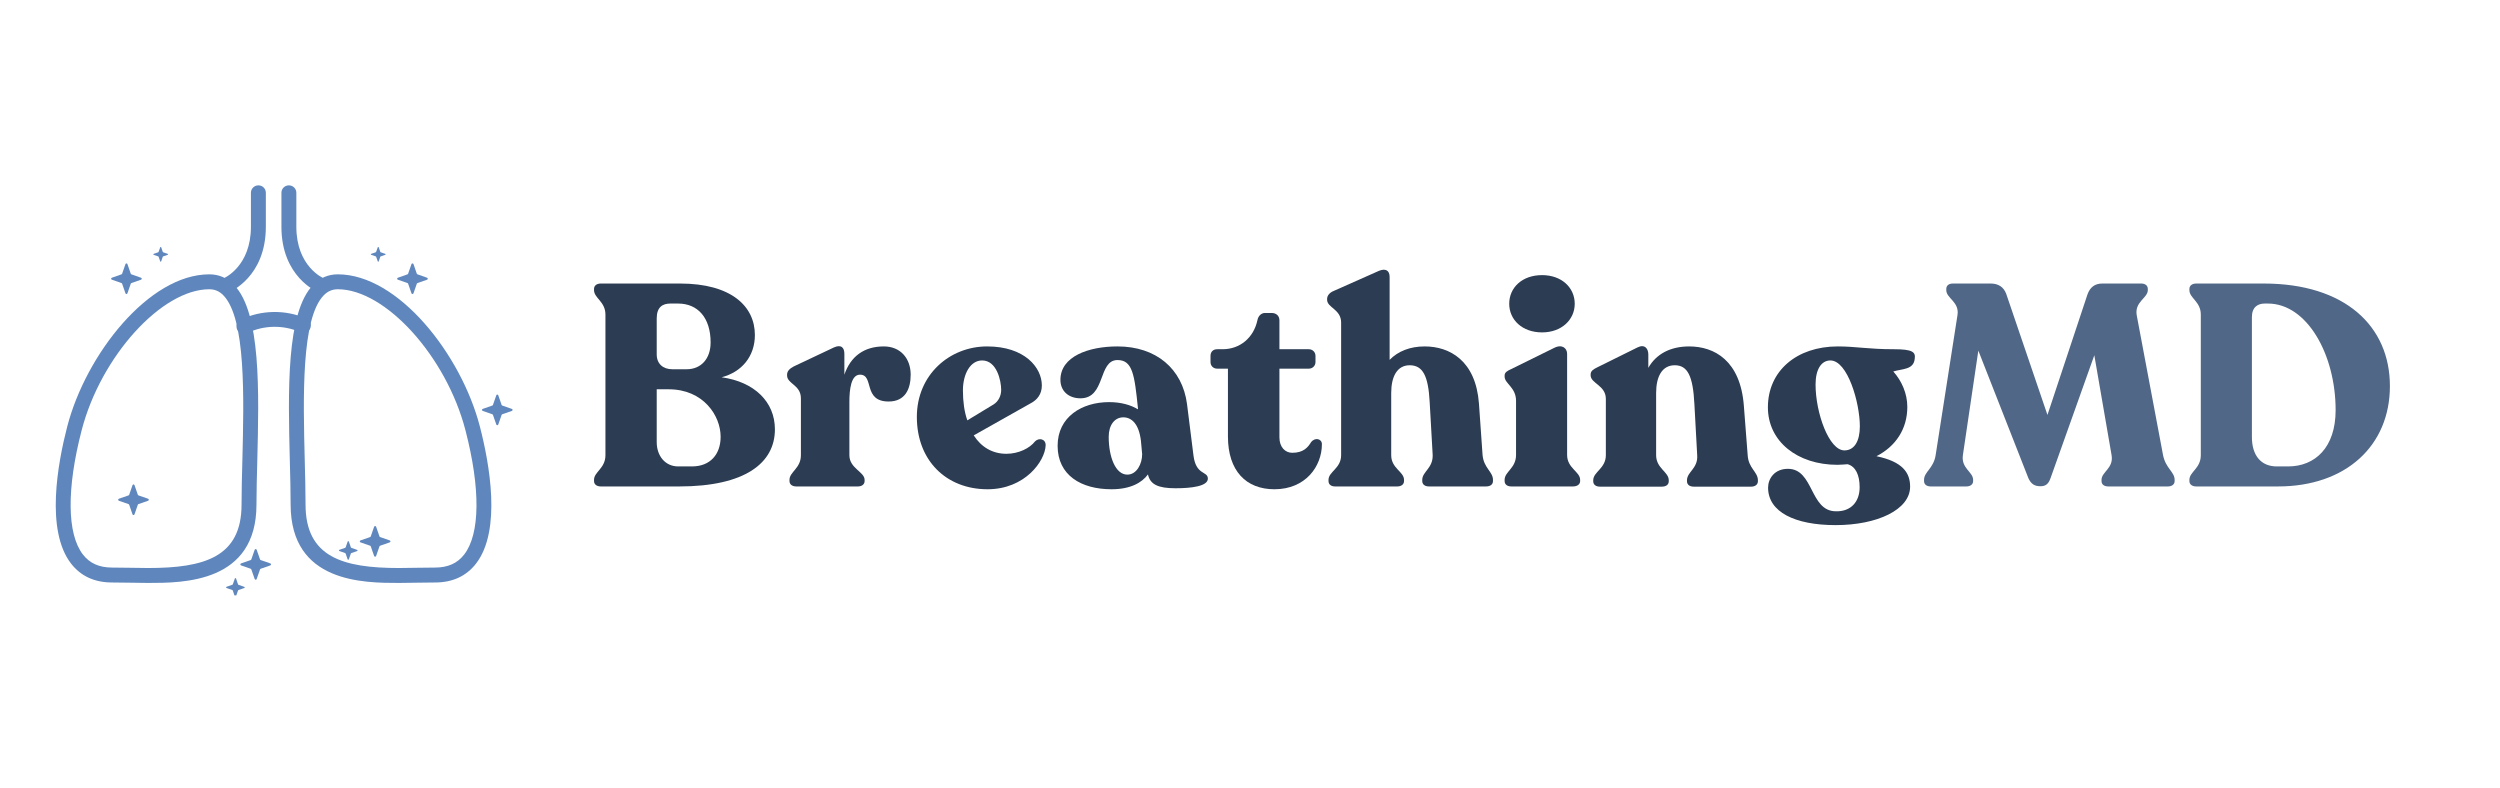 <svg xmlns="http://www.w3.org/2000/svg" xmlns:xlink="http://www.w3.org/1999/xlink" width="260" zoomAndPan="magnify" viewBox="0 0 194.88 61.5" height="82" preserveAspectRatio="xMidYMid meet" version="1.0"><defs><g/><clipPath id="c99d80a36e"><path d="M 16 14.453 L 21 14.453 L 21 23 L 16 23 Z M 16 14.453 " clip-rule="nonzero"/></clipPath><clipPath id="0344de9076"><path d="M 21 14.453 L 26 14.453 L 26 23 L 21 23 Z M 21 14.453 " clip-rule="nonzero"/></clipPath><clipPath id="68a2198972"><path d="M 37 30 L 39.934 30 L 39.934 34 L 37 34 Z M 37 30 " clip-rule="nonzero"/></clipPath><clipPath id="bd117a77c5"><path d="M 17 45 L 20 45 L 20 46.441 L 17 46.441 Z M 17 45 " clip-rule="nonzero"/></clipPath></defs><g clip-path="url(#c99d80a36e)"><path fill="#5f87bd" d="M 17.57 22.844 C 17.336 22.844 17.121 22.707 17.027 22.48 C 16.91 22.18 17.055 21.844 17.352 21.723 C 17.438 21.688 19.512 20.785 19.512 17.684 L 19.512 15.035 C 19.512 14.715 19.773 14.457 20.094 14.457 C 20.418 14.457 20.676 14.715 20.676 15.035 L 20.676 17.684 C 20.676 21.602 17.902 22.754 17.785 22.801 C 17.715 22.832 17.641 22.844 17.57 22.844 " fill-opacity="1" fill-rule="nonzero"/></g><g clip-path="url(#0344de9076)"><path fill="#5f87bd" d="M 25 22.844 C 24.93 22.844 24.855 22.832 24.785 22.801 C 24.668 22.754 21.891 21.602 21.891 17.684 L 21.891 15.035 C 21.891 14.715 22.152 14.457 22.473 14.457 C 22.793 14.457 23.055 14.715 23.055 15.035 L 23.055 17.684 C 23.055 20.785 25.133 21.688 25.219 21.723 C 25.516 21.848 25.656 22.188 25.535 22.48 C 25.445 22.707 25.23 22.844 25 22.844 " fill-opacity="1" fill-rule="nonzero"/></g><path fill="#5f87bd" d="M 18.969 26.043 C 18.754 26.043 18.547 25.926 18.445 25.719 C 18.305 25.43 18.422 25.082 18.711 24.941 C 20.289 24.164 22.234 24.133 23.84 24.855 C 24.133 24.988 24.266 25.332 24.133 25.625 C 24 25.914 23.656 26.047 23.363 25.914 C 22.062 25.328 20.504 25.352 19.223 25.984 C 19.141 26.023 19.055 26.043 18.969 26.043 " fill-opacity="1" fill-rule="nonzero"/><path fill="#5f87bd" d="M 16.266 22.562 C 12.547 22.562 7.801 27.805 6.309 33.562 C 5.129 38.113 5.164 41.645 6.406 43.25 C 6.938 43.938 7.68 44.27 8.68 44.27 C 9.102 44.27 9.547 44.277 10.008 44.285 C 10.488 44.297 10.984 44.305 11.488 44.305 C 15.867 44.305 18.781 43.461 18.781 39.355 C 18.781 38.316 18.812 37.152 18.844 35.93 C 18.969 30.992 19.125 24.844 17.359 23.031 C 17.051 22.715 16.691 22.562 16.266 22.562 Z M 11.488 45.469 C 10.977 45.469 10.473 45.457 9.984 45.449 C 9.535 45.441 9.098 45.434 8.68 45.434 C 7.316 45.434 6.242 44.938 5.484 43.961 C 3.48 41.371 4.438 36.152 5.184 33.27 C 6.641 27.652 11.547 21.398 16.266 21.398 C 17.012 21.398 17.66 21.676 18.191 22.223 C 20.301 24.383 20.145 30.535 20.008 35.961 C 19.977 37.172 19.945 38.324 19.945 39.355 C 19.945 45.469 14.234 45.469 11.488 45.469 " fill-opacity="1" fill-rule="nonzero"/><path fill="#5f87bd" d="M 26.289 22.562 C 25.863 22.562 25.504 22.715 25.195 23.031 C 23.43 24.844 23.586 30.992 23.711 35.93 C 23.742 37.152 23.773 38.316 23.773 39.355 C 23.773 43.461 26.688 44.305 31.066 44.305 C 31.57 44.305 32.066 44.297 32.547 44.285 C 33.008 44.277 33.453 44.27 33.875 44.27 C 34.875 44.27 35.617 43.938 36.148 43.25 C 37.391 41.645 37.426 38.113 36.246 33.562 C 34.754 27.805 30.008 22.562 26.289 22.562 Z M 31.066 45.469 C 28.32 45.469 22.609 45.469 22.609 39.355 C 22.609 38.324 22.578 37.172 22.547 35.961 C 22.41 30.535 22.254 24.383 24.363 22.223 C 24.895 21.676 25.543 21.398 26.289 21.398 C 31.008 21.398 35.914 27.652 37.371 33.27 C 38.117 36.152 39.074 41.371 37.07 43.961 C 36.312 44.938 35.238 45.434 33.875 45.434 C 33.461 45.434 33.02 45.441 32.57 45.449 C 32.082 45.457 31.578 45.469 31.066 45.469 " fill-opacity="1" fill-rule="nonzero"/><path fill="#5f87bd" d="M 9.879 20.598 L 10.141 21.352 C 10.148 21.375 10.168 21.391 10.191 21.398 L 10.941 21.664 C 11.016 21.688 11.016 21.793 10.941 21.816 L 10.191 22.078 C 10.168 22.086 10.148 22.105 10.141 22.129 L 9.879 22.879 C 9.855 22.953 9.75 22.953 9.727 22.879 L 9.465 22.129 C 9.457 22.105 9.438 22.086 9.414 22.078 L 8.664 21.816 C 8.59 21.793 8.59 21.688 8.664 21.664 L 9.414 21.398 C 9.438 21.391 9.457 21.375 9.465 21.352 L 9.727 20.598 C 9.75 20.527 9.855 20.527 9.879 20.598 " fill-opacity="1" fill-rule="nonzero"/><path fill="#5f87bd" d="M 10.43 37.84 L 10.691 38.59 C 10.699 38.613 10.719 38.633 10.742 38.641 L 11.492 38.902 C 11.566 38.93 11.566 39.031 11.492 39.059 L 10.742 39.32 C 10.719 39.328 10.699 39.348 10.691 39.371 L 10.43 40.121 C 10.406 40.195 10.301 40.195 10.277 40.121 L 10.016 39.371 C 10.004 39.348 9.988 39.328 9.965 39.32 L 9.211 39.059 C 9.141 39.031 9.141 38.93 9.211 38.902 L 9.965 38.641 C 9.988 38.633 10.004 38.613 10.016 38.59 L 10.277 37.84 C 10.301 37.766 10.406 37.766 10.43 37.84 " fill-opacity="1" fill-rule="nonzero"/><g clip-path="url(#68a2198972)"><path fill="#5f87bd" d="M 38.805 30.832 L 39.066 31.582 C 39.078 31.605 39.094 31.625 39.117 31.633 L 39.867 31.895 C 39.941 31.922 39.941 32.023 39.867 32.051 L 39.117 32.312 C 39.094 32.32 39.078 32.34 39.066 32.363 L 38.805 33.113 C 38.781 33.184 38.676 33.184 38.652 33.113 L 38.391 32.363 C 38.383 32.34 38.363 32.32 38.34 32.312 L 37.59 32.051 C 37.516 32.023 37.516 31.922 37.59 31.895 L 38.34 31.633 C 38.363 31.625 38.383 31.605 38.391 31.582 L 38.652 30.832 C 38.676 30.758 38.781 30.758 38.805 30.832 " fill-opacity="1" fill-rule="nonzero"/></g><path fill="#5f87bd" d="M 19.961 42.883 L 20.223 43.633 C 20.23 43.656 20.25 43.676 20.273 43.684 L 21.023 43.945 C 21.098 43.973 21.098 44.074 21.023 44.102 L 20.273 44.363 C 20.25 44.371 20.23 44.391 20.223 44.414 L 19.961 45.164 C 19.934 45.238 19.832 45.238 19.805 45.164 L 19.543 44.414 C 19.535 44.391 19.516 44.371 19.492 44.363 L 18.742 44.102 C 18.668 44.074 18.668 43.973 18.742 43.945 L 19.492 43.684 C 19.516 43.676 19.535 43.656 19.543 43.633 L 19.805 42.883 C 19.832 42.809 19.934 42.809 19.961 42.883 " fill-opacity="1" fill-rule="nonzero"/><path fill="#5f87bd" d="M 29.277 41.086 L 29.539 41.84 C 29.547 41.863 29.566 41.879 29.59 41.891 L 30.34 42.152 C 30.414 42.176 30.414 42.281 30.34 42.305 L 29.59 42.566 C 29.566 42.574 29.547 42.594 29.539 42.617 L 29.277 43.367 C 29.25 43.441 29.148 43.441 29.121 43.367 L 28.859 42.617 C 28.852 42.594 28.832 42.574 28.809 42.566 L 28.059 42.305 C 27.984 42.281 27.984 42.176 28.059 42.152 L 28.809 41.891 C 28.832 41.879 28.852 41.863 28.859 41.84 L 29.121 41.086 C 29.148 41.016 29.25 41.016 29.277 41.086 " fill-opacity="1" fill-rule="nonzero"/><g clip-path="url(#bd117a77c5)"><path fill="#5f87bd" d="M 18.352 45.125 L 18.508 45.582 C 18.512 45.598 18.523 45.609 18.539 45.613 L 18.992 45.773 C 19.039 45.789 19.039 45.852 18.992 45.867 L 18.539 46.023 C 18.523 46.031 18.512 46.043 18.508 46.055 L 18.348 46.512 C 18.328 46.555 18.266 46.555 18.25 46.508 L 18.094 46.055 C 18.09 46.039 18.078 46.027 18.062 46.023 L 17.609 45.863 C 17.566 45.848 17.566 45.785 17.609 45.77 L 18.066 45.609 C 18.082 45.605 18.094 45.594 18.098 45.582 L 18.258 45.125 C 18.273 45.082 18.336 45.082 18.352 45.125 " fill-opacity="1" fill-rule="nonzero"/></g><path fill="#5f87bd" d="M 27.152 42.242 L 27.309 42.699 C 27.316 42.715 27.328 42.727 27.34 42.73 L 27.797 42.891 C 27.84 42.906 27.84 42.969 27.797 42.984 L 27.34 43.141 C 27.324 43.148 27.312 43.16 27.309 43.172 L 27.148 43.629 C 27.133 43.672 27.07 43.672 27.055 43.629 L 26.898 43.172 C 26.891 43.156 26.879 43.145 26.867 43.141 L 26.41 42.98 C 26.367 42.965 26.367 42.902 26.41 42.887 L 26.867 42.727 C 26.883 42.723 26.895 42.711 26.898 42.699 L 27.059 42.242 C 27.074 42.199 27.137 42.199 27.152 42.242 " fill-opacity="1" fill-rule="nonzero"/><path fill="#5f87bd" d="M 12.512 19.289 L 12.637 19.648 C 12.641 19.66 12.648 19.672 12.66 19.676 L 13.023 19.801 C 13.059 19.812 13.059 19.863 13.023 19.875 L 12.66 20 C 12.648 20.004 12.641 20.016 12.637 20.023 L 12.512 20.387 C 12.5 20.422 12.449 20.422 12.438 20.387 L 12.309 20.023 C 12.305 20.016 12.297 20.004 12.285 20 L 11.926 19.875 C 11.891 19.863 11.891 19.812 11.926 19.801 L 12.285 19.676 C 12.297 19.672 12.305 19.66 12.309 19.648 L 12.438 19.289 C 12.449 19.254 12.5 19.254 12.512 19.289 " fill-opacity="1" fill-rule="nonzero"/><path fill="#5f87bd" d="M 32.035 20.598 L 31.773 21.352 C 31.766 21.375 31.746 21.391 31.723 21.398 L 30.973 21.664 C 30.898 21.688 30.898 21.793 30.973 21.816 L 31.723 22.078 C 31.746 22.086 31.766 22.105 31.773 22.129 L 32.035 22.879 C 32.062 22.953 32.164 22.953 32.191 22.879 L 32.453 22.129 C 32.461 22.105 32.48 22.086 32.504 22.078 L 33.254 21.816 C 33.324 21.793 33.324 21.688 33.254 21.664 L 32.504 21.398 C 32.48 21.391 32.461 21.375 32.453 21.352 L 32.191 20.598 C 32.164 20.527 32.062 20.527 32.035 20.598 " fill-opacity="1" fill-rule="nonzero"/><path fill="#5f87bd" d="M 29.406 19.289 L 29.277 19.648 C 29.273 19.66 29.266 19.672 29.254 19.676 L 28.891 19.801 C 28.855 19.812 28.855 19.863 28.891 19.875 L 29.254 20 C 29.266 20.004 29.273 20.016 29.277 20.023 L 29.406 20.387 C 29.418 20.422 29.465 20.422 29.48 20.387 L 29.605 20.023 C 29.609 20.016 29.617 20.004 29.629 20 L 29.992 19.875 C 30.027 19.863 30.027 19.812 29.992 19.801 L 29.629 19.676 C 29.617 19.672 29.609 19.66 29.605 19.648 L 29.48 19.289 C 29.465 19.254 29.418 19.254 29.406 19.289 " fill-opacity="1" fill-rule="nonzero"/><g fill="#2c3c52" fill-opacity="1"><g transform="translate(45.352, 37.943)"><g><path d="M 10.875 -8.516 C 12.438 -8.922 13.469 -10.141 13.469 -11.812 C 13.469 -14.047 11.641 -15.828 7.625 -15.828 L 1.453 -15.828 C 1.141 -15.828 0.922 -15.672 0.922 -15.406 L 0.922 -15.312 C 0.922 -14.688 1.812 -14.422 1.812 -13.406 L 1.812 -2.438 C 1.812 -1.406 0.922 -1.141 0.922 -0.516 L 0.922 -0.422 C 0.922 -0.156 1.141 0 1.453 0 L 7.562 0 C 12.703 0 15.031 -1.828 15.031 -4.453 C 15.031 -6.594 13.438 -8.156 10.875 -8.516 Z M 5.812 -13.109 C 5.812 -14 6.281 -14.266 6.875 -14.266 L 7.484 -14.266 C 9.016 -14.266 10.016 -13.156 10.016 -11.234 C 10.016 -9.969 9.281 -9.141 8.141 -9.141 L 7.031 -9.141 C 6.312 -9.141 5.812 -9.562 5.812 -10.297 Z M 8.562 -1.562 L 7.484 -1.562 C 6.469 -1.562 5.812 -2.391 5.812 -3.453 L 5.812 -7.578 L 6.75 -7.578 C 9.438 -7.578 10.797 -5.531 10.797 -3.875 C 10.797 -2.5 9.984 -1.562 8.562 -1.562 Z M 8.562 -1.562 "/></g></g></g><g fill="#2c3c52" fill-opacity="1"><g transform="translate(60.848, 37.943)"><g><path d="M 8.031 -10.922 C 6.484 -10.922 5.438 -10.141 4.953 -8.719 L 4.953 -10.344 C 4.953 -10.797 4.734 -11.109 4.141 -10.844 L 1 -9.359 C 0.672 -9.188 0.484 -8.984 0.484 -8.719 L 0.484 -8.656 C 0.484 -8 1.562 -7.922 1.562 -6.875 L 1.562 -2.438 C 1.562 -1.406 0.672 -1.141 0.672 -0.516 L 0.672 -0.422 C 0.672 -0.156 0.891 0 1.203 0 L 6 0 C 6.312 0 6.531 -0.156 6.531 -0.422 L 6.531 -0.516 C 6.531 -1.141 5.344 -1.406 5.344 -2.438 L 5.344 -6.578 C 5.344 -7.562 5.469 -8.719 6.172 -8.719 C 7.297 -8.719 6.375 -6.625 8.406 -6.625 C 9.703 -6.625 10.125 -7.609 10.125 -8.719 C 10.125 -9.969 9.344 -10.922 8.031 -10.922 Z M 8.031 -10.922 "/></g></g></g><g fill="#2c3c52" fill-opacity="1"><g transform="translate(70.97, 37.943)"><g><path d="M 9.703 -3.516 C 9.297 -2.984 8.422 -2.547 7.469 -2.547 C 6.375 -2.547 5.5 -3.078 4.922 -3.984 L 9.359 -6.484 C 9.875 -6.75 10.234 -7.203 10.234 -7.875 C 10.234 -9.281 8.891 -10.922 5.969 -10.922 C 3.047 -10.922 0.484 -8.719 0.484 -5.422 C 0.484 -2.031 2.766 0.219 6 0.219 C 8.922 0.219 10.484 -1.984 10.531 -3.203 C 10.547 -3.703 10.016 -3.828 9.703 -3.516 Z M 5.578 -9.828 C 6.719 -9.828 7.062 -8.25 7.062 -7.531 C 7.062 -7.062 6.844 -6.641 6.484 -6.406 L 4.422 -5.156 C 4.188 -5.812 4.078 -6.625 4.078 -7.484 C 4.078 -8.781 4.656 -9.828 5.578 -9.828 Z M 5.578 -9.828 "/></g></g></g><g fill="#2c3c52" fill-opacity="1"><g transform="translate(81.872, 37.943)"><g><path d="M 11.156 -2.438 L 10.656 -6.422 C 10.297 -9.188 8.234 -10.922 5.234 -10.922 C 2.969 -10.922 0.781 -10.141 0.781 -8.312 C 0.781 -7.453 1.406 -6.875 2.344 -6.875 C 4.328 -6.875 3.703 -9.859 5.234 -9.859 C 6.406 -9.859 6.562 -8.719 6.828 -6.094 L 6.828 -6.016 C 6.266 -6.359 5.5 -6.578 4.578 -6.578 C 2.453 -6.578 0.562 -5.422 0.562 -3.172 C 0.562 -0.875 2.391 0.219 4.766 0.219 C 6.25 0.219 7.141 -0.297 7.609 -0.938 C 7.781 -0.141 8.422 0.141 9.766 0.141 C 11 0.141 12.281 -0.016 12.281 -0.609 C 12.281 -1.219 11.344 -0.844 11.156 -2.438 Z M 6 -0.922 C 5.078 -0.922 4.547 -2.297 4.547 -3.875 C 4.547 -4.797 5.016 -5.391 5.688 -5.391 C 6.328 -5.391 6.906 -4.891 7.062 -3.547 L 7.156 -2.516 C 7.156 -1.766 6.734 -0.922 6 -0.922 Z M 6 -0.922 "/></g></g></g><g fill="#2c3c52" fill-opacity="1"><g transform="translate(94.157, 37.943)"><g><path d="M 5.188 0.219 C 7.625 0.219 8.891 -1.578 8.891 -3.297 C 8.891 -3.719 8.359 -3.859 8.047 -3.453 C 7.797 -3.047 7.453 -2.625 6.578 -2.625 C 6.016 -2.625 5.578 -3.078 5.578 -3.828 L 5.578 -9.188 L 7.875 -9.188 C 8.156 -9.188 8.391 -9.406 8.391 -9.703 L 8.391 -10.188 C 8.391 -10.484 8.156 -10.703 7.875 -10.703 L 5.578 -10.703 L 5.578 -12.953 C 5.578 -13.312 5.328 -13.531 4.969 -13.531 L 4.453 -13.531 C 4.172 -13.531 3.922 -13.312 3.859 -12.953 C 3.562 -11.594 2.5 -10.703 1.141 -10.703 L 0.719 -10.703 C 0.406 -10.703 0.203 -10.5 0.203 -10.188 L 0.203 -9.703 C 0.203 -9.406 0.422 -9.188 0.719 -9.188 L 1.562 -9.188 L 1.562 -3.906 C 1.562 -1.203 2.984 0.219 5.188 0.219 Z M 5.188 0.219 "/></g></g></g><g fill="#2c3c52" fill-opacity="1"><g transform="translate(103.142, 37.943)"><g><path d="M 12.438 -2.453 L 12.156 -6.469 C 11.906 -9.828 9.859 -10.922 7.922 -10.922 C 6.781 -10.922 5.844 -10.547 5.188 -9.875 L 5.188 -16.344 C 5.188 -16.859 4.859 -17.031 4.344 -16.812 L 0.828 -15.25 C 0.516 -15.125 0.312 -14.891 0.312 -14.625 L 0.312 -14.562 C 0.312 -13.938 1.406 -13.828 1.406 -12.781 L 1.406 -2.438 C 1.406 -1.406 0.422 -1.156 0.422 -0.516 L 0.422 -0.422 C 0.422 -0.156 0.625 0 0.938 0 L 5.781 0 C 6.094 0 6.312 -0.156 6.312 -0.422 L 6.312 -0.516 C 6.312 -1.156 5.312 -1.406 5.312 -2.438 L 5.312 -7.297 C 5.312 -8.578 5.781 -9.453 6.75 -9.453 C 7.781 -9.453 8.203 -8.625 8.312 -6.594 L 8.547 -2.453 C 8.578 -1.422 7.734 -1.156 7.734 -0.516 L 7.734 -0.422 C 7.734 -0.156 7.938 0 8.266 0 L 12.703 0 C 13.047 0 13.25 -0.156 13.25 -0.422 L 13.25 -0.516 C 13.25 -1.156 12.531 -1.422 12.438 -2.453 Z M 12.438 -2.453 "/></g></g></g><g fill="#2c3c52" fill-opacity="1"><g transform="translate(116.675, 37.943)"><g><path d="M 3.547 -12.016 C 5.062 -12.016 6.094 -13 6.094 -14.25 C 6.094 -15.516 5.062 -16.484 3.547 -16.484 C 2 -16.484 0.984 -15.516 0.984 -14.25 C 0.984 -13 2 -12.016 3.547 -12.016 Z M 1.156 0 L 5.953 0 C 6.281 0 6.516 -0.156 6.516 -0.422 L 6.516 -0.516 C 6.516 -1.156 5.5 -1.422 5.5 -2.453 L 5.5 -10.344 C 5.5 -10.766 5.125 -11.125 4.5 -10.812 L 1.141 -9.156 C 0.828 -9.016 0.625 -8.891 0.625 -8.656 L 0.625 -8.562 C 0.625 -8.031 1.516 -7.719 1.516 -6.688 L 1.516 -2.453 C 1.516 -1.422 0.625 -1.156 0.625 -0.516 L 0.625 -0.422 C 0.625 -0.156 0.828 0 1.156 0 Z M 1.156 0 "/></g></g></g><g fill="#2c3c52" fill-opacity="1"><g transform="translate(123.587, 37.943)"><g><path d="M 12.672 -2.438 L 12.375 -6.281 C 12.109 -9.828 10.062 -10.922 8.109 -10.922 C 6.641 -10.922 5.531 -10.328 4.922 -9.25 L 4.922 -10.297 C 4.922 -10.75 4.641 -11.125 4.078 -10.844 L 0.953 -9.297 C 0.641 -9.141 0.422 -9.016 0.422 -8.734 L 0.422 -8.672 C 0.422 -8.031 1.609 -7.891 1.609 -6.828 L 1.609 -2.438 C 1.609 -1.406 0.625 -1.141 0.625 -0.484 L 0.625 -0.406 C 0.625 -0.141 0.828 0.016 1.156 0.016 L 5.969 0.016 C 6.312 0.016 6.516 -0.141 6.516 -0.406 L 6.516 -0.484 C 6.516 -1.141 5.531 -1.406 5.531 -2.438 L 5.531 -7.297 C 5.531 -8.578 6 -9.453 6.984 -9.453 C 7.984 -9.453 8.406 -8.625 8.516 -6.422 L 8.734 -2.438 C 8.812 -1.406 7.938 -1.141 7.938 -0.484 L 7.938 -0.406 C 7.938 -0.141 8.141 0.016 8.469 0.016 L 12.938 0.016 C 13.25 0.016 13.469 -0.141 13.469 -0.406 L 13.469 -0.484 C 13.469 -1.141 12.734 -1.406 12.672 -2.438 Z M 12.672 -2.438 "/></g></g></g><g fill="#2c3c52" fill-opacity="1"><g transform="translate(137.32, 37.943)"><g><path d="M 10.344 -10.703 C 8.344 -10.703 7.375 -10.922 5.969 -10.922 C 2.766 -10.922 0.516 -9.016 0.516 -6.172 C 0.516 -3.516 2.812 -1.688 5.938 -1.688 C 6.203 -1.688 6.484 -1.719 6.734 -1.734 C 7.359 -1.562 7.672 -0.891 7.672 0.062 C 7.672 1.188 7 1.969 5.812 1.938 C 3.766 1.922 4.109 -1.375 2.078 -1.375 C 1.031 -1.375 0.531 -0.609 0.531 0.094 C 0.531 1.984 2.609 3.016 5.797 3.016 C 9.047 3.016 11.609 1.812 11.609 0.016 C 11.609 -1.094 11 -1.938 8.984 -2.359 C 10.484 -3.125 11.391 -4.484 11.391 -6.203 C 11.391 -7.25 10.953 -8.234 10.297 -8.969 C 11.016 -9.188 11.891 -9.094 11.969 -9.969 C 12.047 -10.484 11.797 -10.703 10.344 -10.703 Z M 4.234 -7.953 C 4.234 -9.141 4.688 -9.828 5.391 -9.828 C 6.734 -9.828 7.688 -6.531 7.688 -4.688 C 7.688 -3.516 7.25 -2.812 6.484 -2.812 C 5.281 -2.812 4.234 -5.734 4.234 -7.953 Z M 4.234 -7.953 "/></g></g></g><g fill="#506787" fill-opacity="1"><g transform="translate(149.703, 37.943)"><g><path d="M 18.953 -2.453 L 16.906 -13.328 C 16.703 -14.406 17.766 -14.688 17.766 -15.312 L 17.766 -15.406 C 17.766 -15.672 17.562 -15.828 17.25 -15.828 L 14.219 -15.828 C 13.641 -15.828 13.266 -15.547 13.062 -14.984 L 9.938 -5.578 L 6.719 -15.031 C 6.516 -15.562 6.109 -15.828 5.5 -15.828 L 2.562 -15.828 C 2.25 -15.828 2.047 -15.672 2.047 -15.406 L 2.047 -15.312 C 2.047 -14.672 3.078 -14.406 2.922 -13.375 L 1.219 -2.453 C 1.062 -1.406 0.312 -1.141 0.312 -0.516 L 0.312 -0.422 C 0.312 -0.156 0.516 0 0.844 0 L 3.609 0 C 3.922 0 4.141 -0.156 4.141 -0.422 L 4.141 -0.516 C 4.141 -1.141 3.188 -1.406 3.344 -2.453 L 4.547 -10.594 L 8.453 -0.641 C 8.656 -0.203 8.922 -0.016 9.391 -0.016 C 9.828 -0.016 10.031 -0.219 10.188 -0.672 L 13.594 -10.234 L 14.938 -2.453 C 15.125 -1.422 14.156 -1.141 14.156 -0.516 L 14.156 -0.422 C 14.156 -0.156 14.359 0 14.688 0 L 19.328 0 C 19.641 0 19.859 -0.156 19.859 -0.422 L 19.859 -0.516 C 19.859 -1.141 19.156 -1.406 18.953 -2.453 Z M 18.953 -2.453 "/></g></g></g><g fill="#506787" fill-opacity="1"><g transform="translate(169.791, 37.943)"><g><path d="M 1.453 0 L 7.828 0 C 13.141 0 16.562 -3.188 16.562 -7.828 C 16.562 -12.516 13.047 -15.828 6.719 -15.828 L 1.453 -15.828 C 1.141 -15.828 0.922 -15.672 0.922 -15.406 L 0.922 -15.312 C 0.922 -14.688 1.812 -14.422 1.812 -13.406 L 1.812 -2.438 C 1.812 -1.406 0.922 -1.141 0.922 -0.516 L 0.922 -0.422 C 0.922 -0.156 1.141 0 1.453 0 Z M 7.734 -1.562 C 6.516 -1.562 5.797 -2.406 5.797 -3.859 L 5.797 -13.203 C 5.797 -14 6.266 -14.266 6.797 -14.266 L 7.047 -14.266 C 10.094 -14.266 12.328 -10.297 12.328 -5.953 C 12.328 -3.031 10.719 -1.562 8.625 -1.562 Z M 7.734 -1.562 "/></g></g></g></svg>